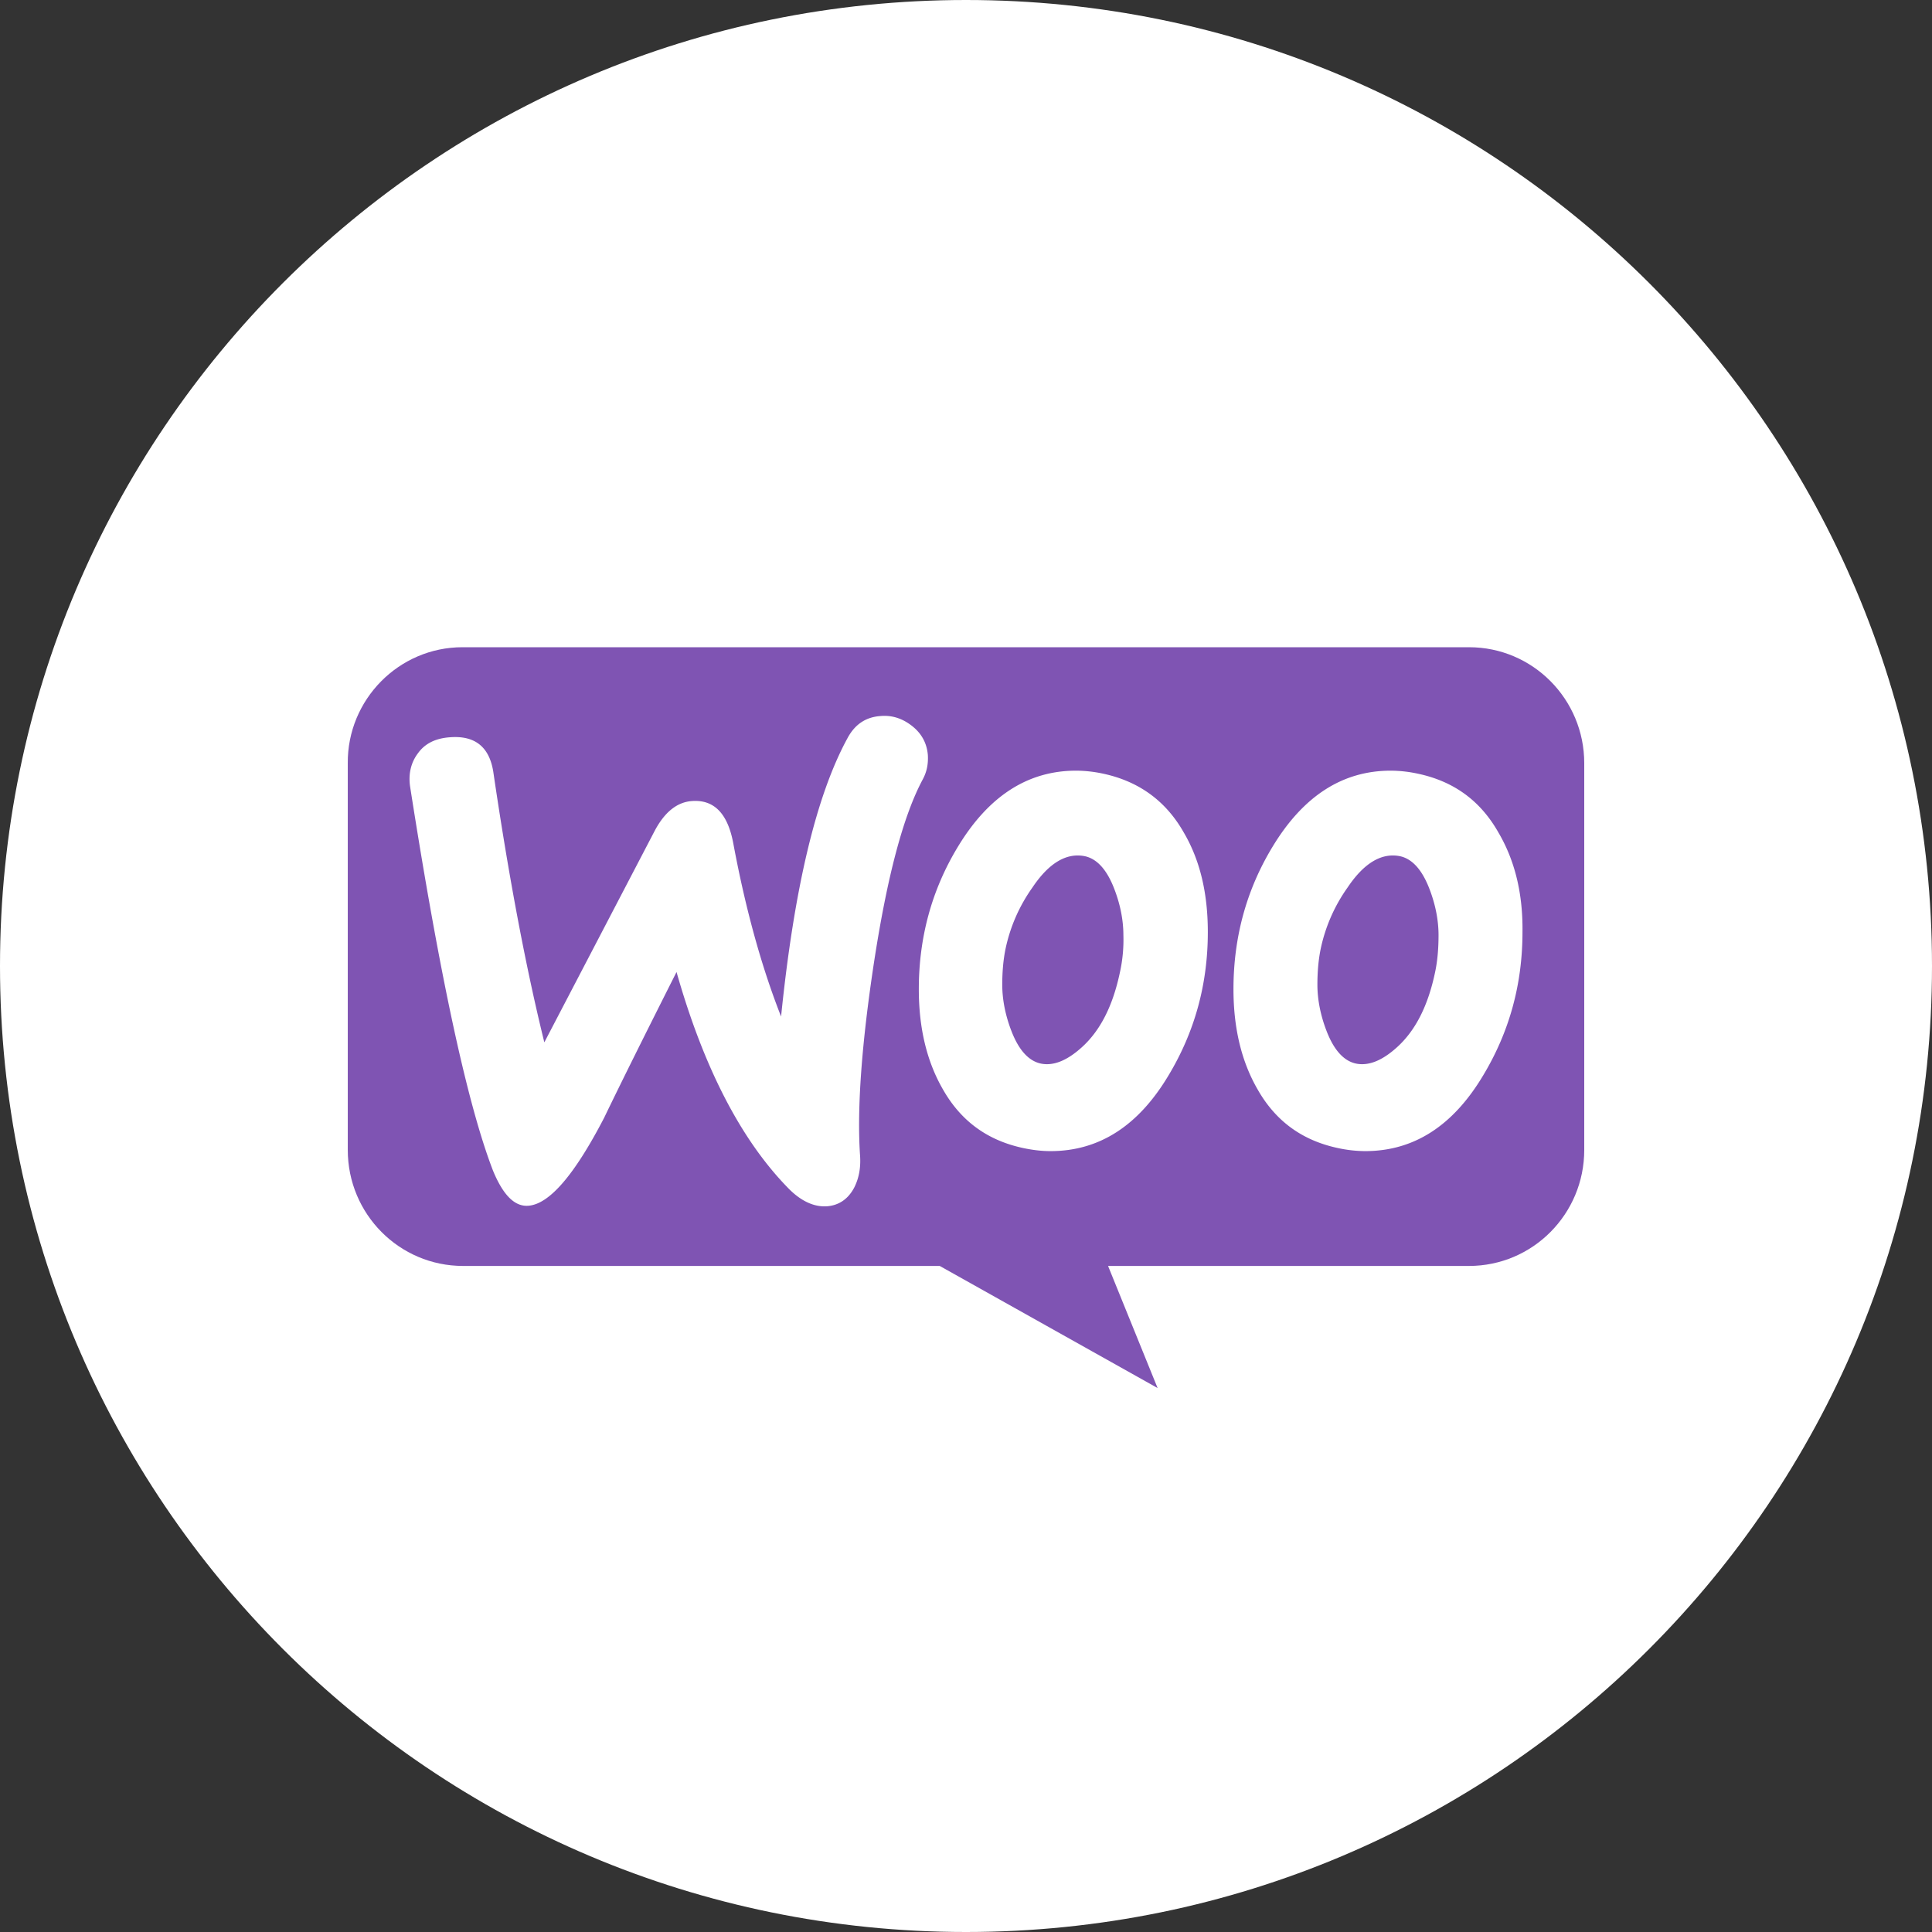 <svg xmlns="http://www.w3.org/2000/svg" width="200" height="200" fill="none" viewBox="0 0 200 200">
  <rect x="0" y="0" width="200" height="200" fill="#333333" stroke="none"/>
  <g clip-path="url(#a)">
    <path fill="#fff" d="M100 200c55.228 0 100-44.772 100-100S155.228 0 100 0 0 44.772 0 100s44.772 100 100 100Z"/>
    <g clip-path="url(#b)">
      <path fill="#7F54B3" d="M47.88 67h104.19c6.593 0 11.931 5.372 11.931 12.01v40.03c0 6.637-5.337 12.01-11.931 12.01h-37.364l5.129 12.641L97.28 131.05H47.933c-6.594 0-11.932-5.372-11.932-12.01V79.01C35.95 72.425 41.286 67 47.88 67Z"/>
      <path fill="#fff" d="M43.289 77.946c.728-.995 1.821-1.519 3.278-1.623 2.654-.21 4.163 1.047 4.527 3.77 1.613 10.947 3.382 20.216 5.255 27.81l11.395-21.839c1.041-1.99 2.342-3.037 3.903-3.142 2.29-.157 3.694 1.31 4.266 4.4 1.301 6.965 2.966 12.883 4.944 17.91 1.353-13.302 3.642-22.886 6.868-28.805.78-1.466 1.925-2.2 3.434-2.304 1.197-.105 2.29.262 3.278 1.047.989.786 1.51 1.781 1.613 2.986.052.942-.104 1.728-.52 2.513-2.03 3.771-3.694 10.109-5.047 18.907-1.3 8.537-1.77 15.188-1.457 19.954.104 1.309-.104 2.461-.624 3.456-.625 1.153-1.561 1.781-2.758 1.886-1.353.105-2.758-.524-4.11-1.938-4.84-4.975-8.69-12.412-11.5-22.311-3.382 6.704-5.88 11.732-7.492 15.084-3.07 5.918-5.672 8.955-7.857 9.112-1.405.105-2.602-1.1-3.642-3.613-2.654-6.861-5.516-20.112-8.586-39.751-.208-1.362.104-2.566.833-3.509h-.001Zm111.82 8.222c-1.873-3.299-4.631-5.29-8.325-6.075a13.574 13.574 0 0 0-2.81-.314c-4.995 0-9.053 2.618-12.227 7.856-2.706 4.451-4.059 9.375-4.059 14.769 0 4.032.833 7.489 2.498 10.37 1.873 3.299 4.631 5.289 8.325 6.075a13.6 13.6 0 0 0 2.81.314c5.047 0 9.105-2.618 12.227-7.856 2.706-4.504 4.059-9.427 4.059-14.821.052-4.085-.833-7.49-2.498-10.318Zm-6.556 14.508c-.728 3.456-2.029 6.022-3.954 7.751-1.509 1.362-2.914 1.938-4.215 1.676-1.249-.262-2.29-1.362-3.07-3.404-.624-1.624-.937-3.247-.937-4.766 0-1.309.104-2.619.365-3.823a16.982 16.982 0 0 1 2.757-6.233c1.717-2.566 3.539-3.614 5.412-3.247 1.249.262 2.289 1.362 3.07 3.404.624 1.624.936 3.247.936 4.766 0 1.362-.104 2.671-.364 3.876Zm-26.016-14.508c-1.874-3.299-4.683-5.29-8.325-6.075a13.581 13.581 0 0 0-2.81-.314c-4.995 0-9.054 2.618-12.228 7.856-2.705 4.451-4.058 9.375-4.058 14.769 0 4.032.832 7.489 2.497 10.37 1.873 3.299 4.631 5.289 8.325 6.075.989.209 1.925.314 2.81.314 5.047 0 9.106-2.618 12.228-7.856 2.705-4.504 4.058-9.427 4.058-14.821 0-4.085-.832-7.49-2.497-10.318Zm-6.608 14.508c-.729 3.456-2.03 6.022-3.955 7.751-1.509 1.362-2.914 1.938-4.215 1.676-1.248-.262-2.289-1.362-3.069-3.404-.625-1.624-.937-3.247-.937-4.766 0-1.309.104-2.619.364-3.823a16.984 16.984 0 0 1 2.758-6.233c1.717-2.566 3.538-3.614 5.411-3.247 1.249.262 2.29 1.362 3.07 3.404.625 1.624.937 3.247.937 4.766a15.58 15.58 0 0 1-.364 3.876Z"/>
    </g>
  </g>
  <defs>
    <clipPath id="a">
      <path fill="#fff" d="M0 0h200v200H0z"/>
    </clipPath>
    <clipPath id="b">
      <path fill="#fff" d="M36 67h128v77H36z"/>
    </clipPath>
  </defs>
</svg>
